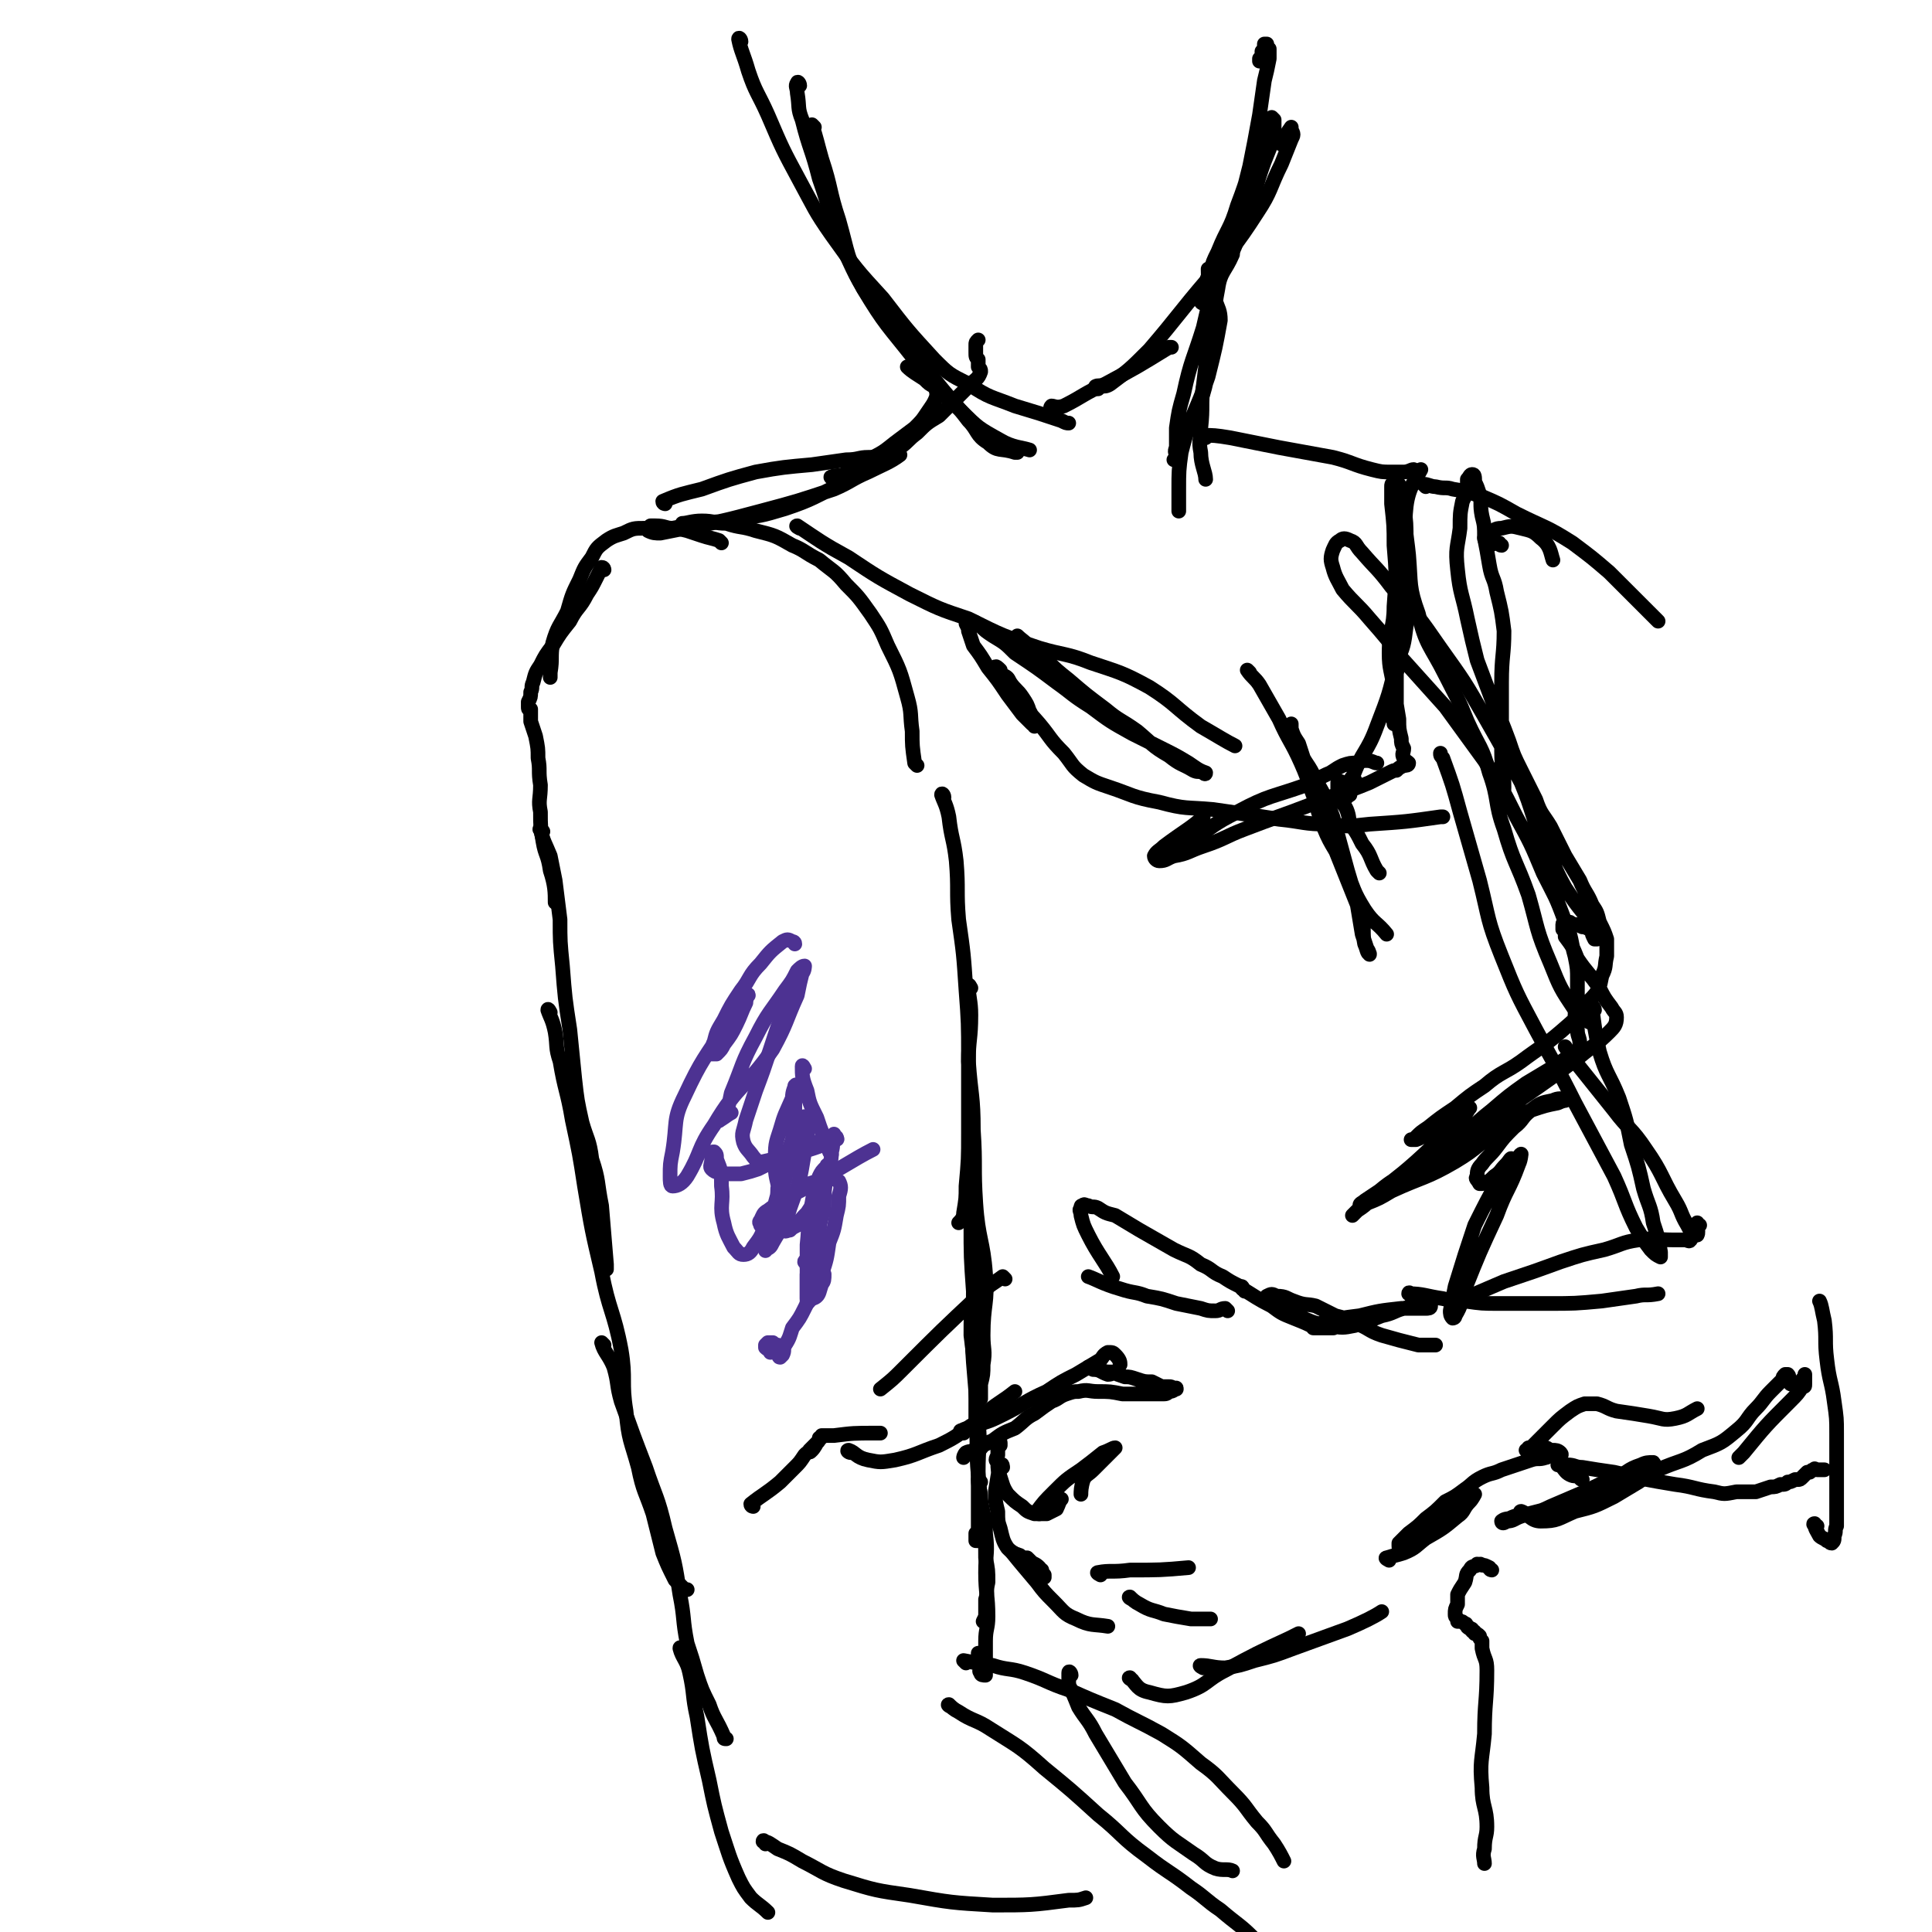 <svg viewBox='0 0 790 790' version='1.1' xmlns='http://www.w3.org/2000/svg' xmlns:xlink='http://www.w3.org/1999/xlink'><g fill='none' stroke='#000000' stroke-width='6' stroke-linecap='round' stroke-linejoin='round'><path d='M375,313c0,0 -1,-1 -1,-1 -1,-7 -1,-7 -1,-13 -1,-7 0,-7 -2,-14 -3,-11 -3,-11 -8,-21 -3,-7 -3,-7 -7,-13 -5,-7 -5,-7 -10,-12 -5,-6 -5,-5 -11,-10 -6,-3 -6,-4 -11,-6 -7,-4 -7,-4 -15,-6 -6,-2 -6,-1 -12,-3 -5,0 -5,-1 -10,-1 -4,0 -6,1 -8,1 '/><path d='M295,222c0,0 0,0 -1,-1 -3,-1 -4,-1 -7,-2 -3,-1 -3,-1 -6,-2 -4,-1 -4,-1 -8,-1 -5,0 -5,-1 -9,0 -5,0 -5,0 -9,2 -3,1 -4,1 -7,3 -4,3 -4,3 -6,7 -3,4 -3,4 -5,9 -3,6 -3,6 -5,13 -3,6 -4,6 -6,13 -1,6 0,6 -1,12 0,1 0,1 0,2 '/><path d='M247,233c0,0 0,-1 -1,-1 -1,2 -1,2 -2,4 -2,4 -2,4 -4,7 -3,6 -4,5 -7,11 -4,5 -4,5 -7,10 -3,4 -3,4 -5,8 -2,3 -2,3 -3,7 -1,2 0,2 -1,4 0,2 0,2 -1,4 0,1 0,1 0,2 0,1 0,1 1,1 0,1 0,1 0,2 0,0 0,0 0,0 0,1 0,1 0,1 0,1 0,1 0,2 1,3 1,3 2,6 1,5 1,5 1,9 1,5 0,5 1,11 0,6 -1,6 0,11 0,6 0,6 1,12 1,6 2,5 3,12 2,6 2,9 2,13 '/><path d='M222,340c0,0 -2,-1 -1,-1 1,5 2,6 4,11 1,5 1,5 2,10 1,8 1,8 2,16 0,9 0,9 1,19 1,13 1,13 3,26 1,10 1,10 2,20 1,9 1,9 3,18 2,7 3,7 4,15 3,9 2,9 4,19 1,12 1,12 2,24 0,1 0,1 0,2 '/><path d='M225,414c0,0 -1,-2 -1,-1 1,3 2,4 3,9 1,6 0,6 2,12 2,12 3,12 5,24 3,14 3,14 5,27 3,18 3,18 7,35 3,16 5,16 8,32 2,12 0,13 2,25 1,12 2,12 5,23 2,10 3,10 6,19 2,8 2,8 4,16 2,5 2,5 5,11 2,2 2,2 4,4 1,0 1,0 1,0 '/><path d='M247,550c0,0 -1,-1 -1,-1 1,4 3,5 5,10 2,7 1,7 3,14 5,14 5,14 10,27 4,12 5,12 8,25 4,14 4,14 6,27 2,10 1,10 3,20 2,6 2,6 4,13 2,6 2,6 5,12 2,6 3,6 6,13 0,1 0,1 1,1 '/><path d='M386,326c0,-1 -1,-2 -1,-1 1,3 2,4 3,9 1,9 2,9 3,18 1,12 0,12 1,24 2,14 2,14 3,29 1,13 1,14 1,27 0,16 0,16 0,31 0,11 0,11 -1,22 0,5 0,5 -1,11 0,2 -1,3 -2,4 0,0 1,-1 1,-1 '/><path d='M397,404c0,0 -1,-2 -1,-1 0,5 1,6 1,12 0,10 -1,10 -1,19 1,14 2,14 2,28 1,15 0,15 1,30 1,15 3,15 4,29 1,12 -1,12 -1,25 0,6 1,6 0,12 0,4 0,4 -1,8 0,2 0,2 0,4 0,1 0,1 0,2 -1,0 -1,0 -1,-1 0,-3 0,-4 0,-5 '/><path d='M398,474c0,0 -1,-1 -1,-1 -1,4 0,5 0,10 0,8 0,8 0,17 0,14 0,14 1,28 0,15 -1,15 0,29 1,12 1,12 2,24 1,10 0,10 0,21 0,7 0,7 0,14 0,5 0,5 0,10 0,2 1,2 0,4 0,0 -1,0 -1,0 0,-1 0,-2 0,-3 0,0 0,0 0,0 '/><path d='M399,532c0,0 -1,-2 -1,-1 -1,6 -1,7 -1,15 1,8 1,8 2,15 0,11 0,11 0,21 1,11 0,11 1,21 1,11 1,11 2,21 1,7 1,7 1,13 1,5 1,5 1,10 -1,4 0,4 -1,7 0,3 0,3 0,6 0,1 0,1 -1,3 0,0 0,0 1,0 '/><path d='M401,606c0,0 -1,-1 -1,-1 0,3 1,4 1,8 1,7 2,7 2,14 1,8 0,8 0,16 0,9 1,9 1,18 0,5 -1,5 -1,10 0,4 0,4 0,8 0,2 0,2 0,4 -1,0 0,0 0,1 0,0 0,1 0,1 -1,0 -2,0 -2,-1 -1,-1 0,-1 0,-2 0,-1 -1,-1 -1,-3 0,-1 0,-1 0,-2 0,0 0,-1 0,-1 0,0 0,1 0,1 0,1 0,1 0,2 0,0 0,0 0,0 '/></g>
<g fill='none' stroke='#4D3292' stroke-width='6' stroke-linecap='round' stroke-linejoin='round'><path d='M325,386c0,-1 -1,-1 -1,-1 -2,-1 -2,-1 -4,0 -5,4 -5,4 -9,9 -5,5 -4,6 -8,11 -4,6 -4,6 -7,12 -3,5 -3,5 -4,9 -1,2 -1,3 -1,5 0,0 1,0 2,0 2,-2 2,-2 3,-4 3,-4 3,-4 5,-8 2,-4 2,-5 4,-9 0,-2 1,-3 1,-3 0,-1 -1,0 -2,1 -3,5 -3,5 -7,11 -9,14 -10,14 -17,29 -5,10 -3,11 -5,23 -1,5 -1,5 -1,10 0,2 0,4 1,4 2,0 4,-1 6,-4 6,-10 4,-11 11,-21 10,-17 13,-15 24,-31 6,-11 5,-11 10,-22 1,-5 1,-5 2,-9 1,-1 1,-3 1,-3 -1,0 -2,1 -3,2 -2,4 -2,4 -5,8 -6,9 -7,9 -12,19 -6,11 -5,11 -10,23 -1,5 -1,5 -3,9 -1,2 -3,3 -2,2 1,0 3,-2 5,-3 '/><path d='M323,412c0,0 -1,-1 -1,-1 -4,8 -4,9 -7,18 -3,9 -3,9 -6,17 -2,6 -2,6 -4,12 -1,5 -2,5 -1,9 1,3 2,3 4,6 1,1 2,3 4,2 14,-3 23,-6 30,-9 2,-1 -7,2 -11,1 -2,0 0,-2 -1,-4 0,0 0,0 0,0 -1,0 -2,0 -2,1 -2,3 -2,3 -3,7 -3,6 -3,6 -5,12 -3,7 -2,7 -5,15 -1,4 -1,4 -2,9 0,1 -1,2 0,3 0,1 0,2 0,1 2,-1 2,-1 3,-3 4,-7 5,-7 7,-14 4,-11 4,-11 6,-23 1,-5 1,-5 1,-10 0,-2 0,-3 -1,-4 0,-1 -1,0 -1,1 -2,2 -1,2 -3,5 -2,6 -2,6 -4,11 -2,6 -1,6 -3,12 0,5 -1,5 -1,9 0,3 0,3 1,6 1,1 1,2 2,2 1,1 2,0 3,0 1,-1 1,-1 3,-2 2,-3 2,-3 4,-5 2,-3 2,-3 3,-6 2,-3 2,-3 4,-7 1,-2 1,-2 2,-4 0,-1 1,-2 1,-2 -1,-1 -2,-1 -2,0 -2,2 -2,2 -3,4 -2,5 -2,5 -3,11 -2,8 -1,8 -2,17 0,8 0,8 0,16 0,3 0,3 0,6 0,1 0,2 0,2 1,-1 2,-2 3,-4 2,-4 2,-4 3,-8 2,-6 2,-6 3,-13 2,-5 2,-5 3,-11 1,-4 1,-4 1,-8 1,-3 1,-4 0,-6 -1,-1 -3,-1 -5,-1 -4,1 -4,1 -7,2 -5,2 -5,3 -9,5 -4,3 -4,3 -8,6 -2,1 -2,2 -3,4 -1,1 0,1 0,2 '/><path d='M331,468c-1,0 -1,-1 -1,-1 -3,1 -3,2 -6,4 -3,2 -3,2 -7,4 -3,1 -3,1 -7,3 -3,1 -3,1 -7,2 -3,0 -3,0 -6,0 -3,-1 -4,0 -6,-2 -1,-1 0,-2 0,-4 0,-1 0,-1 0,-2 0,-1 0,-1 1,-1 1,1 1,1 1,3 2,5 2,5 2,11 1,7 -1,8 1,15 1,5 2,6 4,10 2,2 2,3 4,3 2,0 3,-1 4,-3 3,-4 3,-4 5,-9 5,-9 5,-9 8,-19 3,-10 2,-11 4,-21 0,-6 0,-6 0,-12 0,-2 0,-2 0,-4 0,-1 1,-2 0,-1 0,1 -1,2 -1,5 -3,7 -3,6 -5,13 -2,6 -2,6 -2,13 0,4 0,5 1,9 1,2 1,3 4,4 2,0 3,0 5,-1 15,-8 22,-13 30,-17 '/><path d='M329,437c0,0 -1,-2 -1,-1 0,4 0,5 2,10 1,5 1,5 4,11 2,6 2,6 5,12 0,2 0,2 1,3 '/><path d='M342,465c-1,0 -1,-2 -1,-1 -1,3 0,4 -1,7 0,5 -1,5 -2,10 -1,6 -1,6 -1,12 -1,6 -2,6 -2,12 -1,4 0,4 0,9 0,3 1,4 0,7 0,0 -1,0 -2,0 -1,-1 -1,-1 -2,-2 0,-1 0,-1 -1,-2 0,-1 -1,-2 -1,-1 0,0 1,1 1,2 1,2 0,2 0,3 0,1 0,1 0,3 0,1 0,1 0,3 0,1 0,1 0,2 0,1 0,2 0,2 2,0 3,0 4,-1 1,-1 1,-2 2,-5 1,-1 1,-2 1,-4 0,0 -1,1 -1,1 -1,3 -1,3 -3,5 -2,4 -2,4 -4,8 -2,4 -2,4 -5,8 -1,3 -1,4 -3,7 -1,2 0,2 -1,4 -1,1 -1,1 -1,1 -1,0 0,-1 -1,-2 0,-1 0,-1 0,-3 -1,0 -1,0 -2,-1 0,0 0,0 0,0 -1,0 -1,0 -2,0 0,0 0,0 -1,1 0,0 0,0 0,1 1,1 2,1 2,2 '/></g>
<g fill='none' stroke='#000000' stroke-width='6' stroke-linecap='round' stroke-linejoin='round'><path d='M502,536c0,0 -1,-1 -1,-1 -2,0 -2,1 -4,1 -3,0 -3,0 -6,-1 -5,-1 -5,-1 -10,-2 -6,-2 -6,-2 -12,-3 -5,-2 -5,-1 -11,-3 -7,-2 -10,-4 -13,-5 '/><path d='M411,523c0,0 -1,-1 -1,-1 -4,3 -5,3 -9,7 -16,15 -16,15 -32,31 -4,4 -4,4 -9,8 '/><path d='M308,616c0,0 -1,0 -1,-1 5,-4 6,-4 12,-9 3,-3 3,-3 6,-6 2,-2 2,-2 4,-5 1,-1 1,-1 3,-2 1,-2 2,-3 2,-3 0,0 -1,2 -2,3 -1,1 -1,1 -1,0 0,0 0,0 1,-1 1,-1 1,-1 2,-2 1,-1 1,-1 1,-2 1,0 1,0 1,-1 1,0 0,0 1,0 0,0 0,0 1,0 0,0 0,0 1,0 1,0 1,0 2,0 8,-1 8,-1 17,-1 1,0 1,0 2,0 '/><path d='M348,594c-1,0 -2,-1 -1,-1 3,1 3,3 8,4 5,1 5,1 11,0 9,-2 9,-3 18,-6 6,-3 6,-3 13,-8 4,-2 3,-3 7,-6 5,-4 6,-4 11,-8 '/><path d='M394,586c0,0 -2,-1 -1,-1 2,-1 3,-1 5,-2 7,-2 7,-2 13,-5 8,-4 8,-5 17,-9 6,-4 6,-4 12,-7 5,-3 5,-3 10,-6 1,-1 1,-2 3,-3 2,0 2,0 3,1 2,2 2,3 2,4 '/><path d='M458,562c0,0 -1,0 -1,-1 -2,0 -2,1 -4,1 -3,-1 -3,-2 -6,-2 -1,-1 -2,-1 -2,-1 1,1 3,1 5,1 2,1 2,1 5,1 2,1 2,1 5,2 2,0 2,0 5,1 3,1 3,1 6,1 2,1 2,1 4,2 2,0 2,0 3,0 1,0 1,0 2,1 1,0 1,-1 1,0 -1,0 -1,1 -3,1 -1,1 -1,1 -3,1 -2,0 -2,0 -5,0 -5,0 -5,0 -11,0 -5,-1 -5,-1 -10,-1 -4,0 -4,-1 -8,0 -2,0 -2,0 -5,1 -3,1 -3,2 -6,3 -3,2 -3,2 -7,5 -4,2 -4,3 -8,6 -5,2 -5,2 -9,5 -4,2 -4,2 -8,4 -2,1 -2,1 -3,2 -1,0 -1,1 -1,1 0,0 0,-1 1,-2 2,-1 2,0 5,-1 2,-1 1,-2 4,-3 1,-1 1,0 3,-1 0,0 0,0 0,0 1,0 2,0 2,1 0,0 0,0 0,1 -1,1 -1,1 -1,2 0,1 0,1 0,2 -1,2 -1,2 0,3 0,3 0,3 1,6 1,3 1,4 3,7 3,3 3,3 6,5 2,2 2,2 5,3 2,0 3,0 5,0 2,-1 2,-1 4,-2 1,-2 1,-3 2,-4 '/><path d='M410,600c0,0 0,-2 -1,-1 -1,4 -1,5 -2,11 0,4 0,4 1,8 0,4 0,4 1,7 1,4 1,5 3,8 2,2 2,2 5,3 1,1 1,1 3,1 1,1 1,1 2,2 2,1 2,1 3,2 0,1 0,1 1,1 0,1 0,1 1,2 0,1 0,1 0,1 '/><path d='M415,636c0,0 -1,-2 -1,-1 4,5 5,6 10,12 3,4 3,4 7,8 4,4 4,5 9,7 6,3 7,2 13,3 0,0 0,0 0,0 '/><path d='M425,619c0,0 -2,0 -1,-1 3,-4 3,-4 7,-8 5,-5 5,-5 11,-9 4,-3 4,-3 9,-7 3,-1 4,-2 5,-2 0,0 -1,1 -1,1 -2,2 -2,2 -4,4 -2,2 -2,2 -4,4 -2,2 -3,2 -4,4 -1,3 -1,5 -1,6 '/><path d='M450,644c0,0 -2,-1 -1,-1 5,-1 6,0 13,-1 12,0 13,0 24,-1 '/><path d='M463,654c0,0 -2,-1 -1,-1 1,1 2,2 4,3 5,3 5,2 10,4 5,1 5,1 11,2 4,0 6,0 8,0 '/><path d='M463,687c0,0 -2,-1 -1,-1 3,3 3,5 8,6 7,2 8,2 15,0 9,-3 8,-5 16,-9 13,-7 13,-7 26,-13 2,-1 2,-1 4,-2 '/><path d='M492,682c0,0 -2,-1 -1,-1 4,0 5,1 10,1 6,-1 6,-1 12,-3 8,-2 8,-2 16,-5 11,-4 11,-4 22,-8 7,-3 11,-5 14,-7 '/><path d='M508,527c0,-1 0,-1 -1,-1 -4,-2 -4,-2 -7,-4 -5,-2 -4,-3 -9,-5 -5,-4 -5,-3 -11,-6 -7,-4 -7,-4 -14,-8 -5,-3 -5,-3 -10,-6 -4,-1 -4,-1 -7,-3 -2,-1 -2,0 -4,-1 -1,0 -2,-1 -2,0 -1,0 -1,0 -1,1 -1,1 0,1 0,3 1,4 1,4 3,8 4,8 7,11 10,17 '/><path d='M509,528c0,0 -1,-2 -1,-1 5,3 6,4 12,7 4,3 4,3 9,5 5,2 5,2 9,4 2,0 3,0 5,0 1,0 3,0 2,0 0,0 -1,0 -2,0 -1,0 -1,0 -3,0 -1,0 -1,0 -2,0 0,0 -1,0 -1,0 1,-1 2,-2 4,-2 7,-2 7,-2 15,-3 8,-2 8,-2 17,-3 5,0 5,0 10,0 1,0 2,0 2,-1 -1,0 -2,0 -4,0 -3,0 -3,0 -7,1 -4,1 -4,2 -9,3 -5,2 -5,2 -11,4 -5,1 -5,1 -11,0 -7,-1 -7,-2 -13,-4 -4,-2 -4,-2 -8,-4 -2,-1 -2,-1 -3,-3 -1,-1 -1,-1 -1,-1 2,-1 2,-1 4,0 4,0 4,1 7,2 5,2 5,1 9,2 4,2 4,2 8,4 4,1 4,1 8,3 6,2 5,3 11,5 7,2 7,2 15,4 3,0 6,0 7,0 '/><path d='M568,638c0,0 -2,-1 -1,-1 3,-1 4,-1 7,-2 5,-2 5,-3 9,-6 7,-4 7,-4 13,-9 3,-2 2,-3 5,-6 1,-1 2,-3 2,-3 -1,0 -3,2 -5,3 -4,3 -3,3 -7,6 -4,2 -4,2 -7,5 -3,2 -3,2 -6,5 -2,1 -2,1 -4,2 0,0 0,0 -1,0 -1,1 -1,1 -1,0 0,0 0,-1 0,-1 2,-2 2,-2 4,-4 4,-3 4,-3 7,-6 4,-3 4,-3 8,-7 4,-2 4,-2 8,-5 3,-2 3,-3 7,-5 4,-2 4,-1 8,-3 3,-1 3,-1 6,-2 3,-1 3,-1 6,-2 3,-1 3,0 6,-1 1,0 1,-1 3,-1 2,0 2,1 3,0 1,0 0,-1 0,-1 -1,-1 -2,-1 -3,-1 -2,0 -2,-1 -3,-1 -2,0 -2,1 -4,1 -1,0 -1,0 -2,0 0,0 0,0 -1,0 0,0 -1,0 -1,0 1,0 1,0 1,-1 1,0 1,0 1,0 1,-1 1,-1 1,-1 1,-1 1,-1 2,-2 3,-3 3,-3 6,-6 3,-3 3,-3 7,-6 3,-2 3,-2 6,-3 2,0 3,0 5,0 4,1 4,2 8,3 7,1 7,1 13,2 6,1 6,2 11,1 5,-1 5,-2 9,-4 '/><path d='M623,619c0,0 -2,-1 -1,-1 3,1 4,4 8,4 7,0 7,-1 14,-4 8,-2 8,-2 16,-6 5,-3 5,-3 10,-6 3,-2 4,-3 6,-5 0,-1 1,-2 0,-3 -2,0 -3,0 -5,1 -6,2 -5,3 -10,5 -7,3 -7,3 -13,6 -7,3 -7,3 -14,6 -6,3 -6,2 -12,4 -3,1 -3,2 -6,2 -1,1 -2,1 -2,0 0,0 1,-1 3,-1 4,-2 4,-1 8,-2 8,-2 8,-2 15,-5 9,-2 8,-2 17,-5 10,-4 10,-4 21,-8 9,-4 10,-3 18,-8 8,-3 8,-3 14,-8 5,-4 4,-5 8,-9 3,-3 3,-4 6,-7 2,-2 2,-2 5,-5 0,-1 0,-1 1,-2 1,0 1,0 1,0 1,1 0,1 0,1 0,1 0,1 1,2 0,1 0,1 1,1 1,1 1,0 1,0 0,0 0,0 1,0 0,0 0,1 1,0 0,0 0,0 1,-1 0,0 0,0 0,-1 1,0 1,0 1,-1 0,0 0,-1 0,-1 0,0 0,0 0,1 0,0 0,1 0,1 0,0 0,0 0,1 0,0 0,0 0,1 0,1 0,1 -1,1 -2,3 -2,3 -5,6 -10,10 -10,10 -19,21 -1,1 -1,1 -2,2 '/><path d='M647,605c-1,0 -1,-1 -1,-1 -2,-1 -2,0 -4,-1 -2,-1 -2,-2 -4,-4 0,0 -1,0 -1,0 1,0 2,0 4,0 3,0 3,1 6,1 6,1 6,1 13,2 13,3 13,3 25,5 8,1 8,2 16,3 4,1 4,1 9,0 4,0 4,0 8,0 3,-1 3,-1 6,-2 2,0 2,0 4,-1 2,0 2,0 3,-1 1,0 1,0 3,-1 1,0 1,0 1,0 1,0 1,0 2,-1 1,-1 1,-1 2,-2 1,0 1,0 1,0 1,-1 1,-1 2,-1 0,-1 0,0 1,0 1,0 1,0 2,0 0,0 0,0 0,0 1,0 1,0 1,0 '/><path d='M743,624c-1,0 -2,-1 -1,-1 0,2 1,3 2,5 1,1 2,1 3,2 1,0 1,1 2,1 1,-1 1,-1 1,-3 1,-2 0,-2 1,-4 0,-4 0,-4 0,-9 0,-7 0,-7 0,-15 0,-7 0,-7 0,-14 0,-6 0,-6 -1,-13 -1,-8 -2,-8 -3,-17 -1,-8 0,-8 -1,-16 -1,-4 -1,-6 -2,-8 '/><path d='M577,530c0,-1 -1,-2 -1,-1 6,0 7,1 14,2 4,1 4,1 9,1 7,1 7,1 14,1 10,0 10,0 20,0 11,0 11,0 22,-1 7,-1 7,-1 14,-2 4,-1 4,0 9,-1 0,0 0,0 0,0 '/><path d='M597,533c0,-1 -1,-1 -1,-1 2,-2 3,-1 5,-2 7,-3 7,-3 14,-6 12,-4 12,-4 23,-8 9,-3 9,-3 18,-5 7,-2 7,-3 14,-4 7,-1 7,0 14,0 3,0 3,0 5,0 1,0 2,1 2,0 1,0 0,-1 0,-2 '/><path d='M695,501c-1,0 -1,-1 -1,-1 -1,2 1,3 0,5 0,0 0,0 -1,-1 -2,-1 -2,-1 -3,-3 -3,-5 -2,-5 -5,-10 -6,-10 -5,-11 -12,-21 -6,-9 -7,-8 -13,-16 -8,-10 -8,-10 -16,-20 -2,-3 -2,-3 -4,-6 '/><path d='M652,413c0,-1 -1,-2 -1,-1 1,8 1,9 3,18 3,10 4,9 8,19 3,9 3,9 5,19 3,9 3,9 5,18 2,7 3,7 4,14 2,6 2,6 3,12 0,1 0,2 0,2 -2,-1 -2,-1 -4,-3 -3,-4 -3,-4 -6,-9 -5,-10 -4,-10 -9,-21 -8,-15 -8,-15 -16,-30 -8,-16 -8,-15 -16,-30 -8,-15 -8,-15 -14,-30 -6,-15 -5,-15 -9,-31 -4,-14 -4,-14 -8,-28 -3,-11 -3,-11 -7,-22 -1,-1 -1,-1 -1,-2 '/><path d='M651,415c0,0 -1,-2 -1,-1 -1,1 1,4 0,4 -2,-1 -4,-2 -6,-5 -6,-9 -6,-9 -10,-19 -6,-14 -5,-14 -9,-28 -5,-14 -6,-13 -10,-27 -4,-11 -2,-12 -6,-23 -3,-11 -4,-10 -9,-21 -4,-10 -4,-9 -9,-19 -6,-12 -8,-12 -11,-25 -4,-11 -3,-12 -4,-24 -1,-10 -2,-11 -1,-20 1,-8 4,-11 6,-15 '/><path d='M583,199c0,0 -1,-1 -1,-1 2,0 3,1 5,1 4,1 4,0 7,1 6,1 6,1 12,3 7,3 7,3 14,7 12,6 12,5 23,12 8,6 8,6 15,12 7,7 7,7 14,14 3,3 5,5 6,6 '/><path d='M614,223c-1,0 -1,-1 -1,-1 -2,0 -3,1 -4,0 -1,0 -2,-1 -2,-2 1,-1 1,-2 2,-2 2,-1 2,-2 5,-2 4,-1 4,-1 8,0 4,1 5,1 8,4 4,3 4,6 5,9 '/><path d='M615,330c0,0 -1,0 -1,-1 0,-3 1,-3 1,-7 0,-7 -1,-7 -1,-15 0,-14 0,-14 0,-28 0,-11 1,-11 1,-21 -1,-8 -1,-8 -3,-16 -1,-6 -2,-5 -3,-11 -1,-6 -1,-6 -2,-11 0,-5 0,-5 -1,-9 -1,-5 0,-5 -1,-9 -1,-3 -1,-3 -2,-5 0,-2 0,-3 -1,-3 -1,0 -1,1 -2,2 0,2 0,2 0,4 -1,3 -1,3 -2,5 -1,5 -1,5 -1,11 -1,8 -2,8 -1,17 1,10 2,10 4,20 2,9 2,9 4,17 3,8 3,8 6,16 4,9 4,9 7,17 2,6 2,6 5,12 3,6 3,6 6,12 2,6 3,6 6,11 3,6 3,6 6,12 3,5 3,5 6,10 2,5 3,5 5,10 2,3 2,3 3,7 2,4 2,4 3,7 0,4 0,4 0,7 -1,4 0,4 -2,8 -1,5 -1,6 -5,10 -5,7 -5,7 -12,13 -7,6 -8,6 -16,12 -7,5 -8,4 -15,10 -6,4 -6,4 -12,9 -6,4 -6,4 -11,8 -3,2 -3,2 -5,4 -1,1 -2,1 -2,1 0,0 1,0 2,0 3,-1 3,-2 6,-4 3,-1 3,-1 6,-3 3,-2 3,-2 6,-4 1,-1 1,-1 3,-2 0,0 1,0 1,0 -1,1 -1,2 -3,4 -10,9 -9,9 -19,18 -9,8 -9,7 -18,15 -3,3 -3,3 -6,5 -1,1 -2,2 -2,2 0,0 1,-1 2,-2 5,-4 5,-4 10,-8 14,-9 14,-8 28,-18 9,-7 8,-8 17,-15 7,-6 7,-6 14,-11 5,-3 5,-3 10,-6 3,-2 3,-2 6,-4 2,-2 3,-1 5,-3 1,-1 1,-1 1,-3 0,-3 -1,-3 -1,-6 -1,-2 -1,-2 -1,-5 0,-4 1,-4 1,-8 0,-4 0,-4 0,-7 0,-5 0,-5 -1,-10 -2,-7 -1,-7 -4,-14 -4,-11 -4,-10 -9,-20 -5,-12 -5,-12 -11,-23 -6,-12 -6,-12 -13,-23 -8,-11 -8,-11 -16,-22 -9,-10 -9,-10 -18,-20 -6,-8 -6,-8 -13,-16 -5,-6 -6,-6 -11,-12 -2,-4 -3,-5 -4,-9 -1,-3 -1,-4 0,-7 1,-2 1,-3 3,-4 1,-1 2,-1 4,0 3,1 2,2 5,5 6,7 6,6 12,14 11,12 11,12 20,25 10,14 10,14 18,28 8,14 8,14 15,27 5,12 4,13 9,24 5,10 4,10 9,19 4,6 4,6 8,11 1,3 1,4 3,7 0,1 0,1 1,3 1,0 1,0 1,0 0,-1 0,-1 -1,-2 -1,-1 -1,-1 -2,-2 -2,-1 -2,-1 -3,-1 -2,-1 -2,-1 -4,-1 -1,-1 -1,-1 -2,-1 -1,0 -2,0 -2,1 0,1 0,1 0,2 1,1 1,1 1,3 3,4 3,4 5,9 4,6 5,6 9,12 2,4 2,4 5,8 1,2 2,2 2,4 0,3 -1,4 -3,6 -5,5 -6,5 -12,10 -12,9 -12,9 -25,18 -13,9 -12,9 -25,18 -9,6 -10,5 -19,10 -7,5 -7,4 -13,9 -3,2 -3,2 -6,4 -1,1 -2,1 -2,2 0,0 1,0 3,-1 5,-2 5,-2 10,-5 13,-6 14,-5 26,-12 10,-6 9,-7 19,-14 6,-4 6,-4 12,-7 6,-2 6,-2 11,-3 2,-1 3,-1 3,-1 -1,-1 -3,-1 -5,0 -5,1 -5,1 -9,4 -4,3 -3,4 -7,7 -4,4 -4,4 -7,8 -3,4 -4,4 -6,7 -2,2 -2,3 -2,5 -1,1 0,1 1,3 0,0 0,0 1,0 3,-1 3,-1 5,-3 3,-2 2,-2 5,-5 1,-1 2,-3 2,-2 -1,2 -3,4 -5,8 -5,9 -5,9 -10,19 -4,12 -4,12 -8,25 -1,5 -1,5 -2,10 0,1 0,2 1,3 0,0 1,0 1,-1 3,-5 2,-5 4,-11 6,-15 6,-15 13,-30 4,-11 5,-10 9,-21 1,-2 1,-5 1,-4 -1,0 -2,4 -3,5 '/><path d='M279,675c0,0 -1,-2 -1,-1 1,4 3,5 4,10 2,9 1,9 3,18 2,13 2,13 5,26 2,10 2,10 5,21 3,9 3,10 7,19 2,4 2,4 5,8 3,3 4,3 7,6 '/><path d='M389,698c0,0 -2,-1 -1,-1 1,1 2,2 4,3 6,4 7,3 13,7 11,7 12,7 22,16 11,9 11,9 22,19 10,8 9,9 20,17 9,7 9,6 18,13 6,4 6,5 12,9 7,6 8,6 13,11 '/><path d='M313,754c0,-1 -1,-2 -1,-1 2,0 3,1 6,3 5,2 5,2 10,5 8,4 8,5 17,8 13,4 13,4 27,6 17,3 17,3 34,4 15,0 16,0 31,-2 4,0 4,0 7,-1 '/><path d='M395,680c0,0 -1,-1 -1,-1 5,1 6,1 12,2 6,2 7,1 13,3 9,3 9,4 18,7 9,4 9,4 19,8 9,5 10,5 19,10 8,5 8,5 16,12 7,5 7,6 13,12 6,6 5,6 10,12 4,4 3,4 7,9 2,3 3,5 4,7 '/><path d='M438,685c0,-1 -1,-2 -1,-1 0,1 0,2 0,5 2,4 2,4 4,9 3,5 4,5 7,11 6,10 6,10 12,20 7,9 6,10 14,18 6,6 7,6 14,11 5,3 4,4 9,6 3,1 5,0 7,1 '/><path d='M327,216c0,0 -2,-1 -1,-1 9,6 10,7 21,13 12,8 12,8 25,15 12,6 12,6 24,10 14,7 14,7 29,12 10,3 11,2 21,6 12,4 13,4 24,10 11,7 10,8 21,16 7,4 10,6 14,8 '/><path d='M417,261c0,0 -1,-1 -1,-1 2,2 3,2 5,5 4,2 4,2 7,5 4,4 4,4 9,8 7,6 7,6 15,12 6,5 6,4 13,9 6,5 6,6 13,10 5,4 5,3 10,6 2,1 2,0 4,1 0,0 1,1 1,0 -3,-1 -4,-2 -7,-4 -5,-3 -5,-3 -11,-6 -6,-3 -6,-3 -12,-6 -9,-5 -9,-5 -17,-11 -8,-5 -7,-5 -14,-10 -8,-6 -8,-6 -17,-12 -4,-4 -4,-4 -9,-7 -3,-2 -3,-2 -5,-4 -2,-1 -2,-2 -4,-2 -1,-1 -1,0 -1,0 -1,0 -1,0 -1,1 1,2 1,2 1,3 1,3 1,3 2,6 3,4 3,4 6,9 4,5 4,5 8,11 3,4 3,4 6,8 2,2 2,2 4,4 1,0 1,1 1,1 0,-1 -1,-1 -1,-3 -1,-2 0,-2 -1,-3 -1,-3 -1,-3 -3,-6 -2,-3 -3,-3 -5,-6 -1,-2 -1,-2 -3,-3 -1,-1 -1,-1 -1,-2 -1,-1 -2,-2 -2,-1 1,0 1,1 2,3 2,3 2,3 4,6 5,7 6,7 12,14 5,6 4,6 10,12 4,5 3,5 8,9 5,3 5,3 11,5 9,3 9,4 20,6 11,3 11,2 22,3 14,2 14,2 27,4 10,1 10,2 20,2 8,1 8,1 17,0 15,-1 15,-1 29,-3 1,0 1,0 1,0 '/><path d='M474,351c0,0 -1,0 -1,-1 2,-1 3,0 5,-1 5,-2 4,-3 9,-5 9,-6 9,-7 19,-12 13,-7 14,-6 28,-11 5,-2 5,-3 10,-5 3,-2 3,-2 5,-3 3,-1 3,-1 6,-1 2,-1 2,-1 4,-1 2,0 3,1 4,1 '/><path d='M554,319c-1,0 -2,-1 -1,-1 4,-11 6,-10 10,-21 5,-13 5,-13 8,-26 3,-7 3,-7 4,-15 1,-4 0,-4 0,-8 0,-4 0,-4 0,-7 0,-2 0,-2 0,-4 0,-1 0,-1 0,-1 -1,0 -1,0 -1,0 -1,2 -1,2 -1,4 0,3 0,3 0,6 -1,5 -1,5 -1,9 -1,6 -1,6 -1,12 0,6 0,6 0,12 0,5 0,5 0,9 0,3 -1,3 -1,5 0,2 0,2 0,3 0,0 0,0 0,0 0,-1 0,-1 -1,-3 0,-3 -1,-3 -1,-6 2,-9 3,-9 4,-18 2,-12 1,-13 2,-26 1,-10 1,-10 1,-21 0,-8 0,-8 -1,-16 -1,-4 -1,-4 -2,-8 -1,-1 -1,-1 -2,-2 0,0 0,0 0,1 -1,1 -1,1 -1,2 0,4 0,4 0,7 1,9 1,9 1,17 1,12 1,12 0,25 0,9 -2,9 -2,19 0,7 1,7 2,15 1,6 1,6 2,12 0,4 0,4 1,8 0,2 0,2 1,4 0,2 -1,2 0,4 0,1 1,1 2,2 0,1 -1,1 -2,1 0,0 0,0 0,0 -2,1 -2,1 -3,2 -1,0 -1,0 -3,1 -4,2 -4,2 -8,4 -12,5 -12,4 -24,9 -13,5 -14,5 -27,10 -8,3 -8,4 -17,7 -6,2 -6,3 -12,4 -3,1 -3,2 -6,2 -1,0 -2,-1 -2,-2 1,-2 2,-2 4,-4 8,-6 12,-8 16,-12 '/><path d='M511,275c0,0 -1,-1 -1,-1 2,3 3,3 5,6 4,7 4,7 8,14 4,9 5,9 9,18 4,9 3,9 7,18 4,10 4,10 8,20 4,10 4,10 8,20 1,6 1,6 2,12 1,3 1,3 2,6 1,1 1,3 1,2 -1,0 -1,-2 -2,-4 -1,-5 0,-5 -1,-10 -3,-10 -3,-10 -6,-20 -3,-11 -3,-11 -6,-22 -3,-8 -3,-8 -7,-15 -3,-7 -4,-6 -7,-13 -2,-3 -2,-3 -3,-7 -1,-1 0,-2 0,-3 0,0 0,1 0,2 1,3 1,3 3,6 2,6 2,6 4,13 3,9 2,9 5,18 4,11 5,10 10,20 4,9 3,9 8,17 4,6 5,5 9,10 0,0 0,0 0,0 '/><path d='M564,357c0,0 0,0 -1,-1 -3,-5 -2,-6 -6,-11 -2,-4 -2,-4 -4,-7 -2,-3 -1,-3 -2,-6 -1,-3 -2,-3 -3,-5 0,-2 0,-2 -1,-4 0,-2 0,-2 0,-3 1,-1 2,0 2,0 1,0 1,0 2,1 1,1 1,1 1,1 0,1 0,1 0,1 0,1 0,1 0,2 0,0 0,0 -1,0 0,1 0,1 -1,1 -1,0 -1,0 -1,-1 '/><path d='M610,642c0,0 -1,0 -1,-1 -2,-1 -2,-1 -3,-1 -1,-1 -1,0 -2,0 0,0 0,-1 0,0 -2,1 -2,0 -3,2 -2,2 -1,2 -2,5 -2,3 -2,3 -3,5 0,2 0,2 0,4 -1,2 -1,2 -1,4 0,1 0,1 1,2 0,0 0,0 0,1 1,0 1,0 1,0 1,0 1,0 2,1 1,0 0,0 1,1 0,1 1,0 1,1 1,0 1,0 1,1 1,0 1,0 1,1 1,0 1,0 2,1 0,1 0,1 1,2 0,2 0,2 0,3 1,5 2,4 2,9 0,13 -1,13 -1,26 -1,11 -2,11 -1,22 0,8 2,8 2,16 0,4 -1,4 -1,9 -1,3 0,4 0,6 '/><path d='M272,206c0,0 -1,0 -1,-1 7,-3 8,-3 16,-5 11,-4 11,-4 22,-7 11,-2 12,-2 23,-3 7,-1 7,-1 14,-2 5,0 5,-1 9,-1 1,0 2,0 2,0 -1,2 -1,2 -3,4 -5,4 -5,4 -10,7 -11,5 -11,6 -23,10 -10,3 -10,3 -21,4 -7,2 -7,1 -14,2 -6,0 -5,1 -11,2 -3,0 -3,-1 -7,-1 -1,0 -1,0 -2,0 -1,1 -1,1 -1,2 2,1 3,1 5,1 5,-1 5,-1 10,-2 16,-3 16,-3 31,-7 15,-4 15,-4 30,-9 7,-3 7,-4 14,-7 6,-3 9,-4 13,-7 '/><path d='M341,196c0,0 -2,-1 -1,-1 2,-1 3,0 5,-1 5,-3 5,-3 10,-6 6,-3 6,-3 11,-7 4,-3 4,-3 8,-6 3,-3 3,-3 5,-6 2,-3 3,-4 4,-7 0,-2 0,-2 -1,-4 -2,-1 -2,-1 -4,-3 -3,-2 -5,-3 -7,-5 '/><path d='M363,186c0,0 -1,-1 -1,-1 2,-1 3,-1 6,-2 4,-3 3,-3 7,-6 4,-4 4,-4 9,-7 3,-3 3,-3 6,-6 4,-4 4,-4 7,-7 2,-2 3,-2 4,-5 0,-1 0,-1 -1,-2 0,-2 0,-2 0,-3 -1,-1 -1,-1 -1,-3 0,-1 0,-1 0,-3 0,-1 0,-1 1,-2 '/><path d='M333,52c0,0 -1,-1 -1,-1 2,6 2,7 4,14 4,12 3,13 7,25 4,14 3,15 10,28 9,15 10,15 21,29 9,11 9,12 19,21 7,7 7,7 16,12 5,3 9,3 12,4 '/><path d='M327,35c0,-1 -1,-2 -1,-1 -1,1 0,2 0,4 1,6 0,6 2,11 3,12 4,12 7,24 5,14 4,15 10,29 6,13 6,13 14,25 11,15 12,14 23,28 7,9 8,9 14,17 4,4 3,6 8,9 4,4 5,2 11,4 0,0 0,0 1,0 '/><path d='M303,17c0,-1 -1,-2 -1,-1 1,5 2,6 4,13 3,9 4,9 8,18 6,14 6,14 13,27 6,11 6,12 13,22 10,14 10,14 21,26 10,13 10,13 21,25 6,6 6,6 14,10 9,6 9,5 19,9 10,3 10,3 19,6 2,1 2,1 3,1 '/><path d='M431,167c-1,0 -2,0 -1,-1 1,0 2,1 5,0 8,-4 8,-5 17,-9 13,-7 13,-7 26,-15 0,0 0,0 1,0 '/><path d='M449,159c0,0 -1,0 -1,-1 2,-1 3,1 6,-1 8,-6 8,-6 16,-14 12,-14 12,-15 24,-29 10,-13 11,-13 20,-27 6,-9 5,-10 10,-20 2,-5 2,-5 4,-10 1,-2 1,-2 0,-4 0,0 0,-1 0,-1 -2,3 -3,4 -4,7 '/><path d='M492,124c0,0 -1,0 -1,-1 5,-8 6,-7 11,-16 5,-10 4,-10 8,-20 4,-10 3,-10 7,-21 2,-5 2,-5 4,-10 0,-3 0,-3 0,-7 0,0 -1,-1 -1,-1 -3,4 -3,5 -5,10 -5,13 -4,13 -9,26 -3,10 -4,9 -8,19 -2,4 -2,4 -3,8 -1,2 -2,4 -1,3 1,-1 2,-3 4,-7 4,-7 4,-7 7,-16 3,-11 3,-11 6,-23 2,-10 2,-10 4,-21 1,-7 1,-7 2,-14 1,-4 1,-4 2,-9 0,-2 0,-2 0,-4 -1,-1 -1,-1 -2,-1 0,0 0,0 0,1 -1,1 -1,1 -1,2 0,1 0,1 -1,2 0,0 0,0 0,1 0,0 0,0 0,0 0,0 1,-1 1,-1 0,-2 0,-2 0,-3 1,-1 1,-1 1,-3 1,0 1,0 1,0 '/><path d='M490,174c0,0 -1,0 -1,-1 0,-2 1,-2 1,-5 3,-14 3,-14 6,-29 1,-10 0,-11 2,-21 1,-7 3,-7 6,-14 0,-2 0,-3 0,-3 0,-1 -1,0 -2,1 -2,3 -2,3 -3,7 -4,12 -4,12 -7,25 -4,13 -5,13 -8,27 -2,7 -2,7 -3,14 0,4 0,4 0,8 -1,2 0,2 0,4 0,0 -1,1 -1,1 1,-1 1,-2 2,-3 2,-6 2,-6 5,-12 4,-10 5,-10 7,-21 3,-10 2,-11 3,-22 0,-3 0,-3 0,-6 0,-1 0,-2 0,-1 1,3 2,4 2,8 -2,11 -2,11 -5,23 -5,15 -7,15 -11,31 -1,7 -1,8 -1,15 0,5 0,6 0,9 '/><path d='M495,111c0,0 -1,-1 -1,-1 0,6 1,7 1,14 0,8 0,8 -1,17 -1,9 -1,9 -2,17 -1,8 0,8 -1,17 0,5 -1,5 0,10 0,5 2,8 2,11 '/><path d='M493,179c-1,-1 -2,-1 -1,-1 4,0 5,0 11,1 10,2 10,2 20,4 11,2 11,2 22,4 8,2 8,3 16,5 4,1 4,1 8,1 2,0 2,0 5,0 2,0 3,-1 4,-1 '/></g>
</svg>